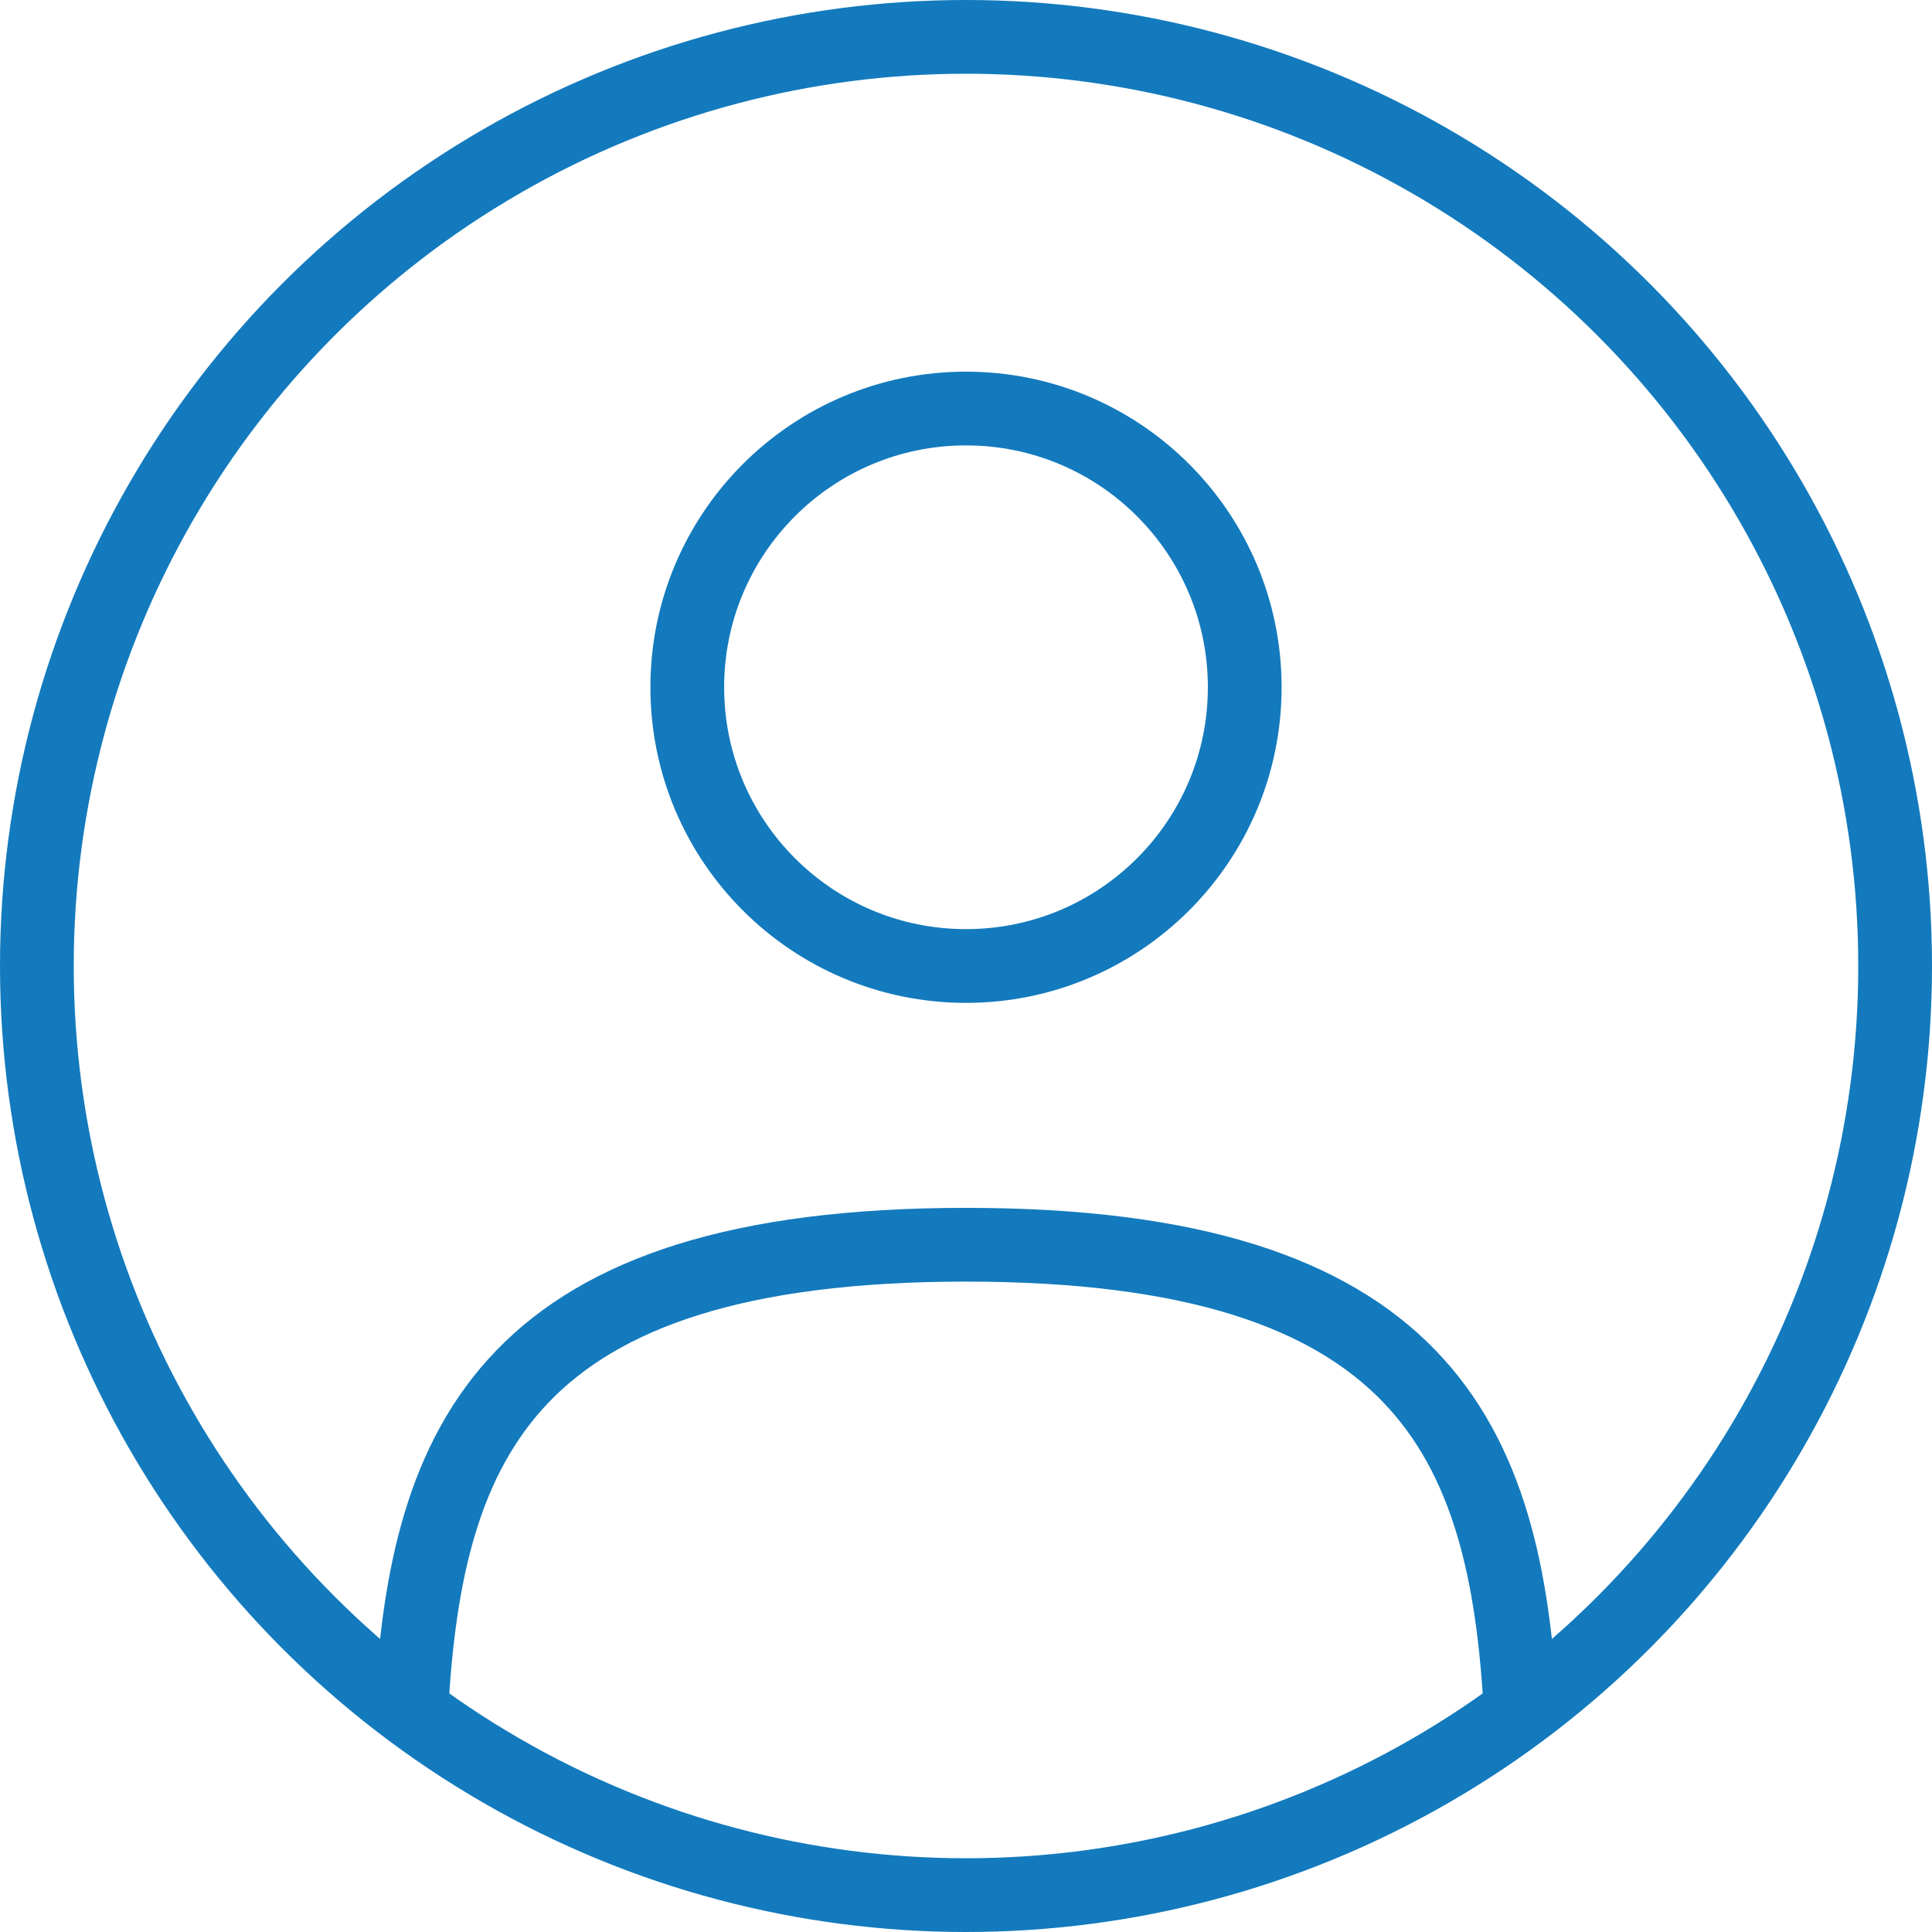 <?xml version="1.0" encoding="UTF-8"?> <svg xmlns="http://www.w3.org/2000/svg" xmlns:xlink="http://www.w3.org/1999/xlink" xmlns:xodm="http://www.corel.com/coreldraw/odm/2003" xml:space="preserve" width="2240px" height="2240px" version="1.1" style="shape-rendering:geometricPrecision; text-rendering:geometricPrecision; image-rendering:optimizeQuality; fill-rule:evenodd; clip-rule:evenodd" viewBox="0 0 2240 2240"> <defs> <style type="text/css"> .str0 {stroke:#137ABD;stroke-width:85.5;stroke-miterlimit:22.926} .str1 {stroke:#137ABD;stroke-width:85.5;stroke-linecap:round;stroke-miterlimit:22.926} .fil0 {fill:none} </style> </defs> <g id="Слой_x0020_1">  <g id="User-blue"> <circle class="fil0 str0" cx="1120" cy="796.83" r="323.17"></circle> <circle class="fil0 str0" cx="1120" cy="1120" r="1077.25"></circle> <path class="fil0 str1" d="M1763.02 1981.8c-17.14,-311.49 -112.51,-538.63 -643.03,-538.63 -530.51,0 -625.88,227.14 -643.03,538.63"></path> </g> </g> </svg> 